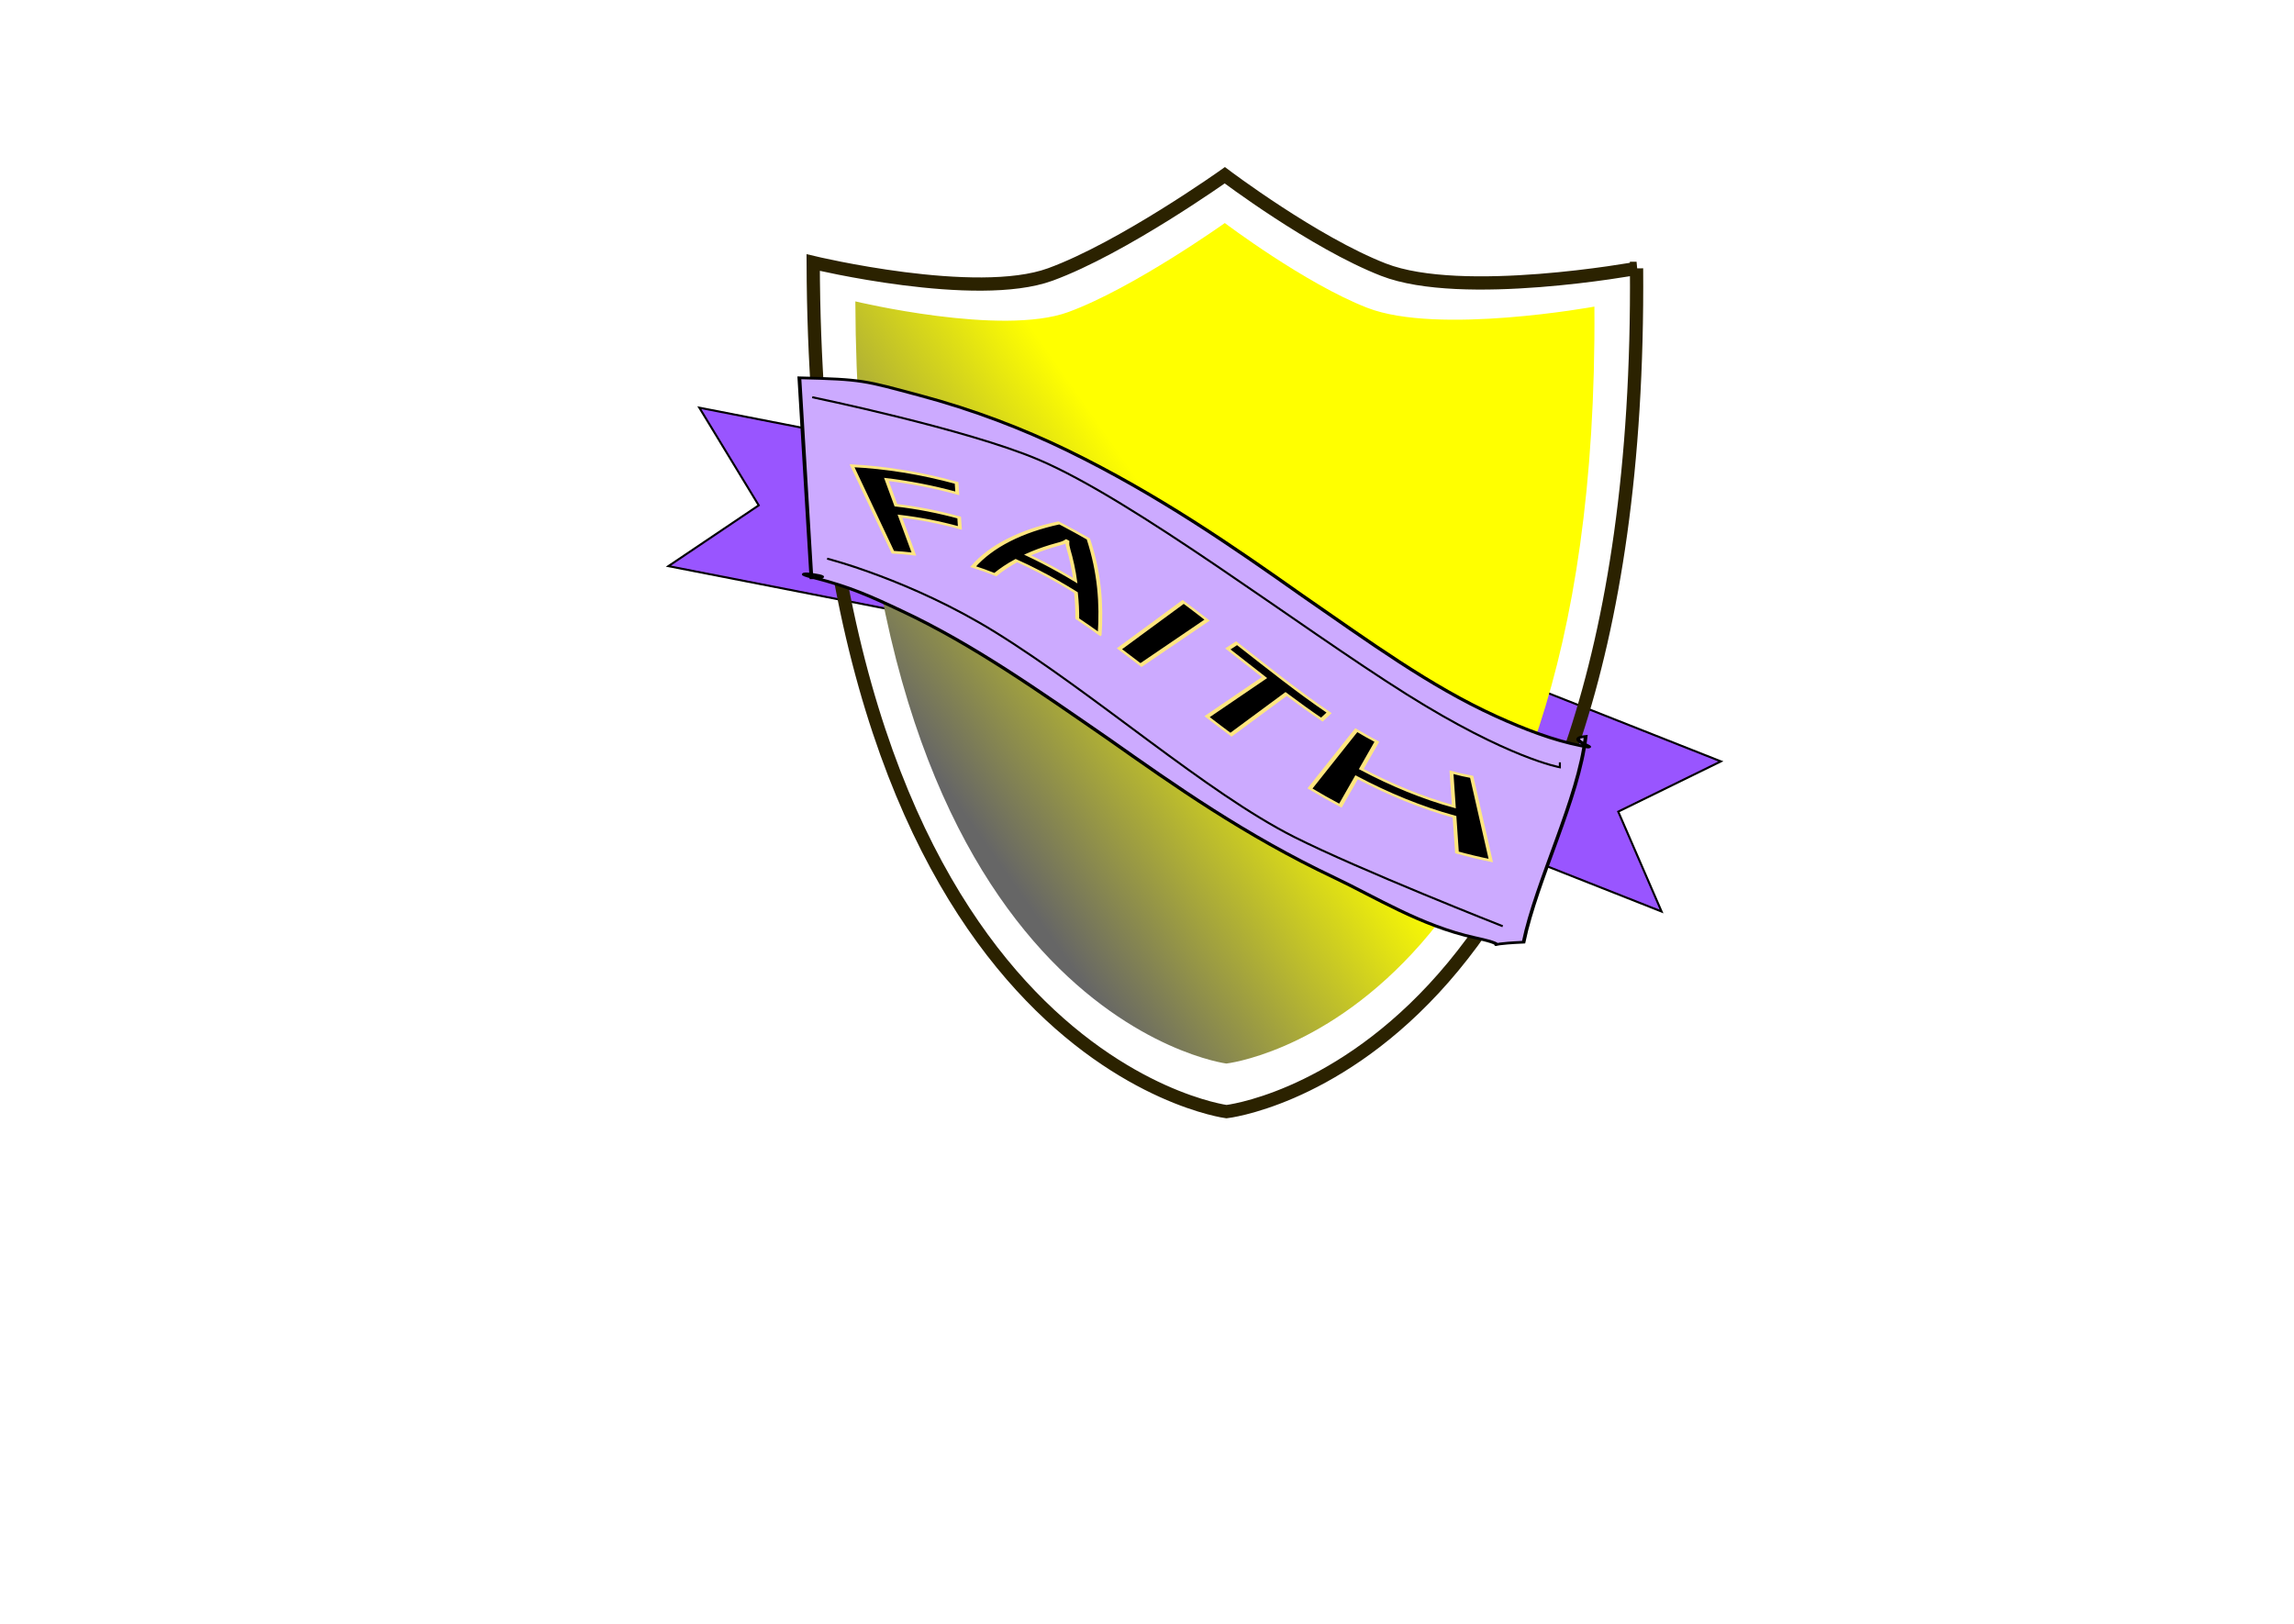 <?xml version="1.0" encoding="UTF-8" standalone="no"?>
<!-- Created with Inkscape (http://www.inkscape.org/) -->

<svg
   xmlns:dc="http://purl.org/dc/elements/1.1/"
   xmlns:cc="http://creativecommons.org/ns#"
   xmlns:rdf="http://www.w3.org/1999/02/22-rdf-syntax-ns#"
   xmlns:svg="http://www.w3.org/2000/svg"
   xmlns="http://www.w3.org/2000/svg"
   xmlns:xlink="http://www.w3.org/1999/xlink"
   xmlns:sodipodi="http://sodipodi.sourceforge.net/DTD/sodipodi-0.dtd"
   xmlns:inkscape="http://www.inkscape.org/namespaces/inkscape"
   width="298mm"
   height="211mm"
   viewBox="0 0 298 211"
   version="1.1"
   id="svg55"
   inkscape:version="0.92.3 (2405546, 2018-03-11)"
   sodipodi:docname="faith shield.svg">
  <defs
     id="defs49">
    <inkscape:path-effect
       effect="bend_path"
       id="path-effect2758"
       is_visible="true"
       bendpath="m 27.56,278.744 c 23.873,-17.938 44.699,11.447 67.884,0"
       prop_scale="0.68"
       scale_y_rel="false"
       vertical="false"
       bendpath-nodetypes="cc" />
    <inkscape:path-effect
       effect="bend_path"
       id="path-effect2728"
       is_visible="true"
       bendpath="m 130.088,375.557 c 20.964,-10.409 34.611,2.369 56.18,0"
       prop_scale="1"
       scale_y_rel="false"
       vertical="false"
       bendpath-nodetypes="cc" />
    <inkscape:path-effect
       effect="bend_path"
       id="path-effect2665"
       is_visible="true"
       bendpath="m 178.252,106.888 c 42.345,-20.015 97.745,21.651 131.098,0"
       prop_scale="1"
       scale_y_rel="false"
       vertical="false"
       bendpath-nodetypes="cc" />
    <linearGradient
       inkscape:collect="always"
       id="linearGradient987">
      <stop
         style="stop-color:#666666;stop-opacity:1"
         offset="0"
         id="stop983" />
      <stop
         style="stop-color:#ffff00;stop-opacity:1"
         offset="1"
         id="stop985" />
    </linearGradient>
    <linearGradient
       inkscape:collect="always"
       xlink:href="#linearGradient987"
       id="linearGradient989"
       x1="109.571"
       y1="169.394"
       x2="145.162"
       y2="144.448"
       gradientUnits="userSpaceOnUse" />
    <meshgradient
       inkscape:collect="always"
       id="meshgradient1028"
       gradientUnits="userSpaceOnUse"
       x="87.813"
       y="48.142">
      <meshrow
         id="meshrow1158">
        <meshpatch
           id="meshpatch1160">
          <stop
             path="c 53.48,60.626  89.136,60.626  124.792,60.626"
             style="stop-color:#ffffff;stop-opacity:1"
             id="stop1162" />
          <stop
             path="c 0,40.55  0,81.101  0,121.651"
             style="stop-color:#ffcc00;stop-opacity:1"
             id="stop1164" />
          <stop
             path="c -35.656,0  -71.312,0  -106.968,0"
             style="stop-color:#ffffff;stop-opacity:1"
             id="stop1166" />
          <stop
             path="c 0,-40.55  0,-81.101  -17.824,-182.277"
             style="stop-color:#ffcc00;stop-opacity:1"
             id="stop1168" />
        </meshpatch>
      </meshrow>
    </meshgradient>
    <meshgradient
       inkscape:collect="always"
       id="meshgradient2648"
       gradientUnits="userSpaceOnUse"
       x="110.726"
       y="114.499">
      <meshrow
         id="meshrow2650">
        <meshpatch
           id="meshpatch2652">
          <stop
             path="c 32.262,0  64.524,0  96.786,0"
             style="stop-color:#ffffff;stop-opacity:1"
             id="stop2654" />
          <stop
             path="c 0,36.686  0,73.373  0,110.059"
             style="stop-color:#666666;stop-opacity:1"
             id="stop2656" />
          <stop
             path="c -32.262,0  -64.524,0  -96.786,0"
             style="stop-color:#ffffff;stop-opacity:1"
             id="stop2658" />
          <stop
             path="c 0,-36.686  0,-73.373  0,-110.059"
             style="stop-color:#666666;stop-opacity:1"
             id="stop2660" />
        </meshpatch>
      </meshrow>
    </meshgradient>
  </defs>
  <sodipodi:namedview
     id="base"
     pagecolor="#ffffff"
     bordercolor="#666666"
     borderopacity="1.0"
     inkscape:pageopacity="0.0"
     inkscape:pageshadow="2"
     inkscape:zoom="0.44"
     inkscape:cx="495.31023"
     inkscape:cy="492.45911"
     inkscape:document-units="mm"
     inkscape:current-layer="layer1"
     showgrid="false"
     height="211mm"
     objecttolerance="10000"
     guidetolerance="10000"
     inkscape:snap-perpendicular="true"
     inkscape:snap-global="false"
     inkscape:window-width="1280"
     inkscape:window-height="705"
     inkscape:window-x="-8"
     inkscape:window-y="-8"
     inkscape:window-maximized="1"
     showguides="true"
     inkscape:guide-bbox="true">
    <sodipodi:guide
       position="319.768,237.369"
       orientation="0,1"
       id="guide116"
       inkscape:locked="false" />
  </sodipodi:namedview>
  <g
     inkscape:label="Layer 1"
     inkscape:groupmode="layer"
     id="layer1"
     transform="translate(0,-86)">
    <g
       id="g4235">
      <path
         sodipodi:nodetypes="cccccc"
         inkscape:connector-curvature="0"
         id="rect2670"
         d="m 196.842,174.363 26.708,10.552 -13.334,6.528 5.628,12.978 -26.708,-10.552 z"
         style="fill:#9955ff;fill-rule:evenodd;stroke:#000000;stroke-width:0.265" />
      <path
         style="fill:#9955ff;fill-rule:evenodd;stroke:#000000;stroke-width:0.265"
         d="m 119.032,144.471 -28.184,-5.504 7.714,12.684 -11.734,7.9 28.184,5.504 z"
         id="path2673"
         inkscape:connector-curvature="0"
         sodipodi:nodetypes="cccccc" />
      <path
         sodipodi:nodetypes="cscsccc"
         inkscape:connector-curvature="0"
         id="path107"
         d="m 212.597,120.863 c 0,0 -22.658,4.15 -32.868,0.175 -9.057,-3.526 -20.621,-12.271 -20.621,-12.271 0,0 -13.282,9.461 -22.665,12.89 -9.657,3.529 -30.807,-1.55 -30.807,-1.55 0.398,103.428 53.695,110.312 53.695,110.312 0,0 54.036,-6.065 53.265,-109.556 z"
         style="opacity:1;fill:url(#meshgradient1028);fill-opacity:1;fill-rule:nonzero;stroke:#2b2200;stroke-width:1.72;stroke-linecap:square;stroke-linejoin:miter;stroke-miterlimit:4;stroke-dasharray:none;stroke-dashoffset:0;stroke-opacity:1;paint-order:normal" />
      <path
         style="opacity:1;fill:url(#linearGradient989);fill-opacity:1;fill-rule:nonzero;stroke:url(#meshgradient2648);stroke-width:0.77;stroke-linecap:square;stroke-linejoin:miter;stroke-miterlimit:4;stroke-dasharray:none;stroke-dashoffset:0;stroke-opacity:1;paint-order:normal"
         d="m 207.12,125.833 c 0,0 -20.338,3.725 -29.502,0.157 -8.13,-3.165 -18.509,-11.014 -18.509,-11.014 0,0 -11.922,8.492 -20.344,11.57 -8.668,3.167 -27.652,-1.391 -27.652,-1.391 0.358,92.837 48.197,99.016 48.197,99.016 0,0 48.502,-5.444 47.81,-98.337 z"
         id="path923"
         inkscape:connector-curvature="0"
         sodipodi:nodetypes="cscsccc" />
      <path
         transform="matrix(0.926,0.377,-0.673,0.74,0,0)"
         sodipodi:nodetypes="cccccccccccccccccc"
         inkscape:connector-curvature="0"
         id="rect2662"
         d="m 178.661,91.528 c 6.689,-3.148 6.892,-3.02 13.904,-4.018 6.963,-0.984 13.772,-1.108 20.29,-0.663 13.446,0.941 25.899,3.69 37.517,6.335 v 10e-7 c 11.229,2.444 21.55,4.97 31.14,5.373 4.203,0.174 8.081,0.085 11.448,-0.651 3.119,-0.665 -2.732,0.101 -0.41,-1.447 5.055,8.283 8.351,20.977 12.804,29.603 -5.339,3.165 0.332,0.822 -5.447,1.974 -6.535,1.284 -14.006,-0.028 -19.909,-0.37 -13.089,-0.754 -25.033,-3.481 -35.995,-5.972 v 0 c -11.686,-2.538 -22.648,-5.051 -33.034,-5.626 v 0 c -4.979,-0.286 -7.766,-0.372 -12.201,0.311 -4.398,0.67 3.464,-1.666 -0.256,0.143 z"
         style="fill:#ccaaff;fill-rule:evenodd;stroke:#000000;stroke-width:0.424;fill-opacity:1" />
      <path
         sodipodi:nodetypes="cssccc"
         inkscape:connector-curvature="0"
         id="path2675"
         d="m 105.511,137.605 c 0,0 20.007,4.13 29.35,8.092 12.47,5.287 33.683,21.585 47.851,30.494 13.268,8.343 19.921,9.492 19.921,9.492 v 0 -0.645"
         style="fill:none;stroke:#000000;stroke-width:0.265px;stroke-linecap:butt;stroke-linejoin:miter;stroke-opacity:1" />
      <path
         sodipodi:nodetypes="cssc"
         inkscape:connector-curvature="0"
         id="path2677"
         d="m 107.447,158.578 c 0,0 10.845,2.744 21.827,9.541 13.07,8.09 27.409,20.845 38.828,26.606 8.436,4.256 27.109,11.607 27.109,11.607"
         style="fill:none;stroke:#000000;stroke-width:0.265;stroke-linecap:butt;stroke-linejoin:miter;stroke-opacity:1;stroke-miterlimit:4;stroke-dasharray:none" />
      <g
         inkscape:path-effect="#path-effect2758"
         id="text2732"
         style="font-style:normal;font-variant:normal;font-weight:normal;font-stretch:normal;font-size:29px;line-height:1.25;font-family:'Estrangelo Edessa';-inkscape-font-specification:'Estrangelo Edessa, Normal';font-variant-ligatures:normal;font-variant-caps:normal;font-variant-numeric:normal;font-feature-settings:normal;text-align:start;letter-spacing:0px;word-spacing:0px;writing-mode:lr-tb;text-anchor:start;fill:#000000;fill-opacity:1;stroke:#ffe680;stroke-width:0.408;stroke-miterlimit:4;stroke-dasharray:none"
         transform="matrix(1.165,0.593,-0.347,0.682,178.073,-54.315)"
         aria-label="FAITH">
        <path
           inkscape:connector-curvature="0"
           inkscape:original-d="m 36.692931,271.961 h -6.372093 v 5.50832 h 6.400413 v 2.3506 h -6.400413 v 8.08548 h -2.76124 v -18.32331 h 9.133333 z"
           id="path2747"
           style="stroke-width:0.408;fill:#000000;stroke:#ffe680;stroke-miterlimit:4;stroke-dasharray:none"
           d="m 34.282,269.906 c -2.457,0.865 -4.766,2.009 -6.904,3.358 l 2.002,3.168 c 1.932,-1.221 3.994,-2.247 6.164,-3.003 l 0.525,1.509 c -2.042,0.709 -3.994,1.682 -5.834,2.846 l 2.939,4.65 c -0.657,0.417 -1.305,0.865 -1.942,1.34 l -7.511,-9.936 c 2.958,-2.259 6.322,-4.151 10.029,-5.458 z" />
        <path
           inkscape:connector-curvature="0"
           inkscape:original-d="m 55.20032,287.9054 h -2.987804 l -2.05323,-5.25344 h -7.051782 l -1.911628,5.25344 h -2.987803 l 7.108423,-18.32331 h 2.690439 z m -8.198759,-13.91949 q -0.0708,-0.19824 -0.184083,-0.5664 -0.09912,-0.38233 -0.169922,-0.79298 h -0.05664 q -0.0708,0.43897 -0.184083,0.8213 -0.09912,0.36816 -0.198243,0.62304 l -2.223152,6.14553 h 5.338397 z"
           id="path2749"
           style="stroke-width:0.408;fill:#000000;stroke:#ffe680;stroke-miterlimit:4;stroke-dasharray:none"
           d="m 53.244,280.257 c -0.909,-0.239 -1.805,-0.453 -2.688,-0.633 -0.378,-1.29 -0.804,-2.572 -1.29,-3.843 -1.444,-0.213 -2.881,-0.335 -4.313,-0.338 -0.803,-0.007 -1.605,0.022 -2.403,0.089 -0.5,1.237 -0.913,2.487 -1.234,3.741 -0.791,0.123 -1.568,0.29 -2.324,0.504 0.676,-4.505 2.628,-9.065 5.622,-13.221 0.141,-1.8e-4 0.282,5.1e-4 0.423,0.002 0.986,0.023 1.957,0.078 2.915,0.162 2.574,4.379 4.136,8.931 5.292,13.536 z m -6.687,-10.647 c -0.049,-0.093 -0.112,-0.224 -0.192,-0.395 -0.068,-0.177 -0.126,-0.359 -0.173,-0.547 -0.022,-0.001 -0.044,-0.002 -0.066,-0.003 -0.063,0.196 -0.142,0.378 -0.236,0.547 -0.082,0.163 -0.163,0.301 -0.242,0.414 -0.223,0.342 -0.44,0.686 -0.651,1.033 -0.631,1.037 -1.2,2.093 -1.705,3.163 0.558,-0.029 1.117,-0.04 1.675,-0.035 1.235,0.008 2.468,0.096 3.697,0.248 -0.605,-1.492 -1.301,-2.968 -2.108,-4.425 z" />
        <path
           inkscape:connector-curvature="0"
           inkscape:original-d="m 60.595357,287.9054 h -2.78956 v -18.32331 h 2.78956 z"
           id="path2751"
           style="stroke-width:0.408;fill:#000000;stroke:#ffe680;stroke-miterlimit:4;stroke-dasharray:none"
           d="m 58.29,281.743 c -0.891,-0.28 -1.771,-0.553 -2.64,-0.81 l 3.534,-11.991 c 0.998,0.293 1.977,0.601 2.936,0.917 z" />
        <path
           inkscape:connector-curvature="0"
           inkscape:original-d="m 76.242386,271.961 h -4.616227 v 15.9444 h -2.7754 V 271.961 h -4.644548 v -2.37891 h 12.036175 z"
           id="path2753"
           style="stroke-width:0.408;fill:#000000;stroke:#ffe680;stroke-miterlimit:4;stroke-dasharray:none"
           d="m 76.77,276.068 c -1.427,-0.304 -2.865,-0.686 -4.322,-1.117 l -3.046,10.399 c -0.993,-0.287 -1.969,-0.587 -2.928,-0.893 l 3.325,-10.331 c -1.49,-0.483 -3.001,-0.997 -4.541,-1.514 l 0.518,-1.534 c 3.997,1.337 7.738,2.649 11.33,3.412 z" />
        <path
           inkscape:connector-curvature="0"
           inkscape:original-d="m 95.443625,287.9054 h -2.789561 v -8.14212 h -9.968785 v 8.14212 h -2.78956 v -18.32331 h 2.78956 v 7.83059 h 9.968785 v -7.83059 h 2.789561 z"
           id="path2755"
           style="stroke-width:0.408;fill:#000000;stroke:#ffe680;stroke-miterlimit:4;stroke-dasharray:none"
           d="m 98.082,284.385 c -1.103,0.523 -2.225,0.98 -3.36,1.375 l -1.821,-5.203 c -3.346,1.17 -6.91,1.658 -10.456,1.559 l -0.156,5.542 c -1.163,-0.031 -2.32,-0.118 -3.467,-0.259 l 1.474,-12.383 c 0.781,0.089 1.564,0.146 2.343,0.169 l -0.15,5.33 c 3.37,0.096 6.744,-0.36 9.886,-1.461 l -1.751,-5.004 c 0.688,-0.244 1.354,-0.529 1.993,-0.857 z" />
      </g>
    </g>
  </g>
</svg>

